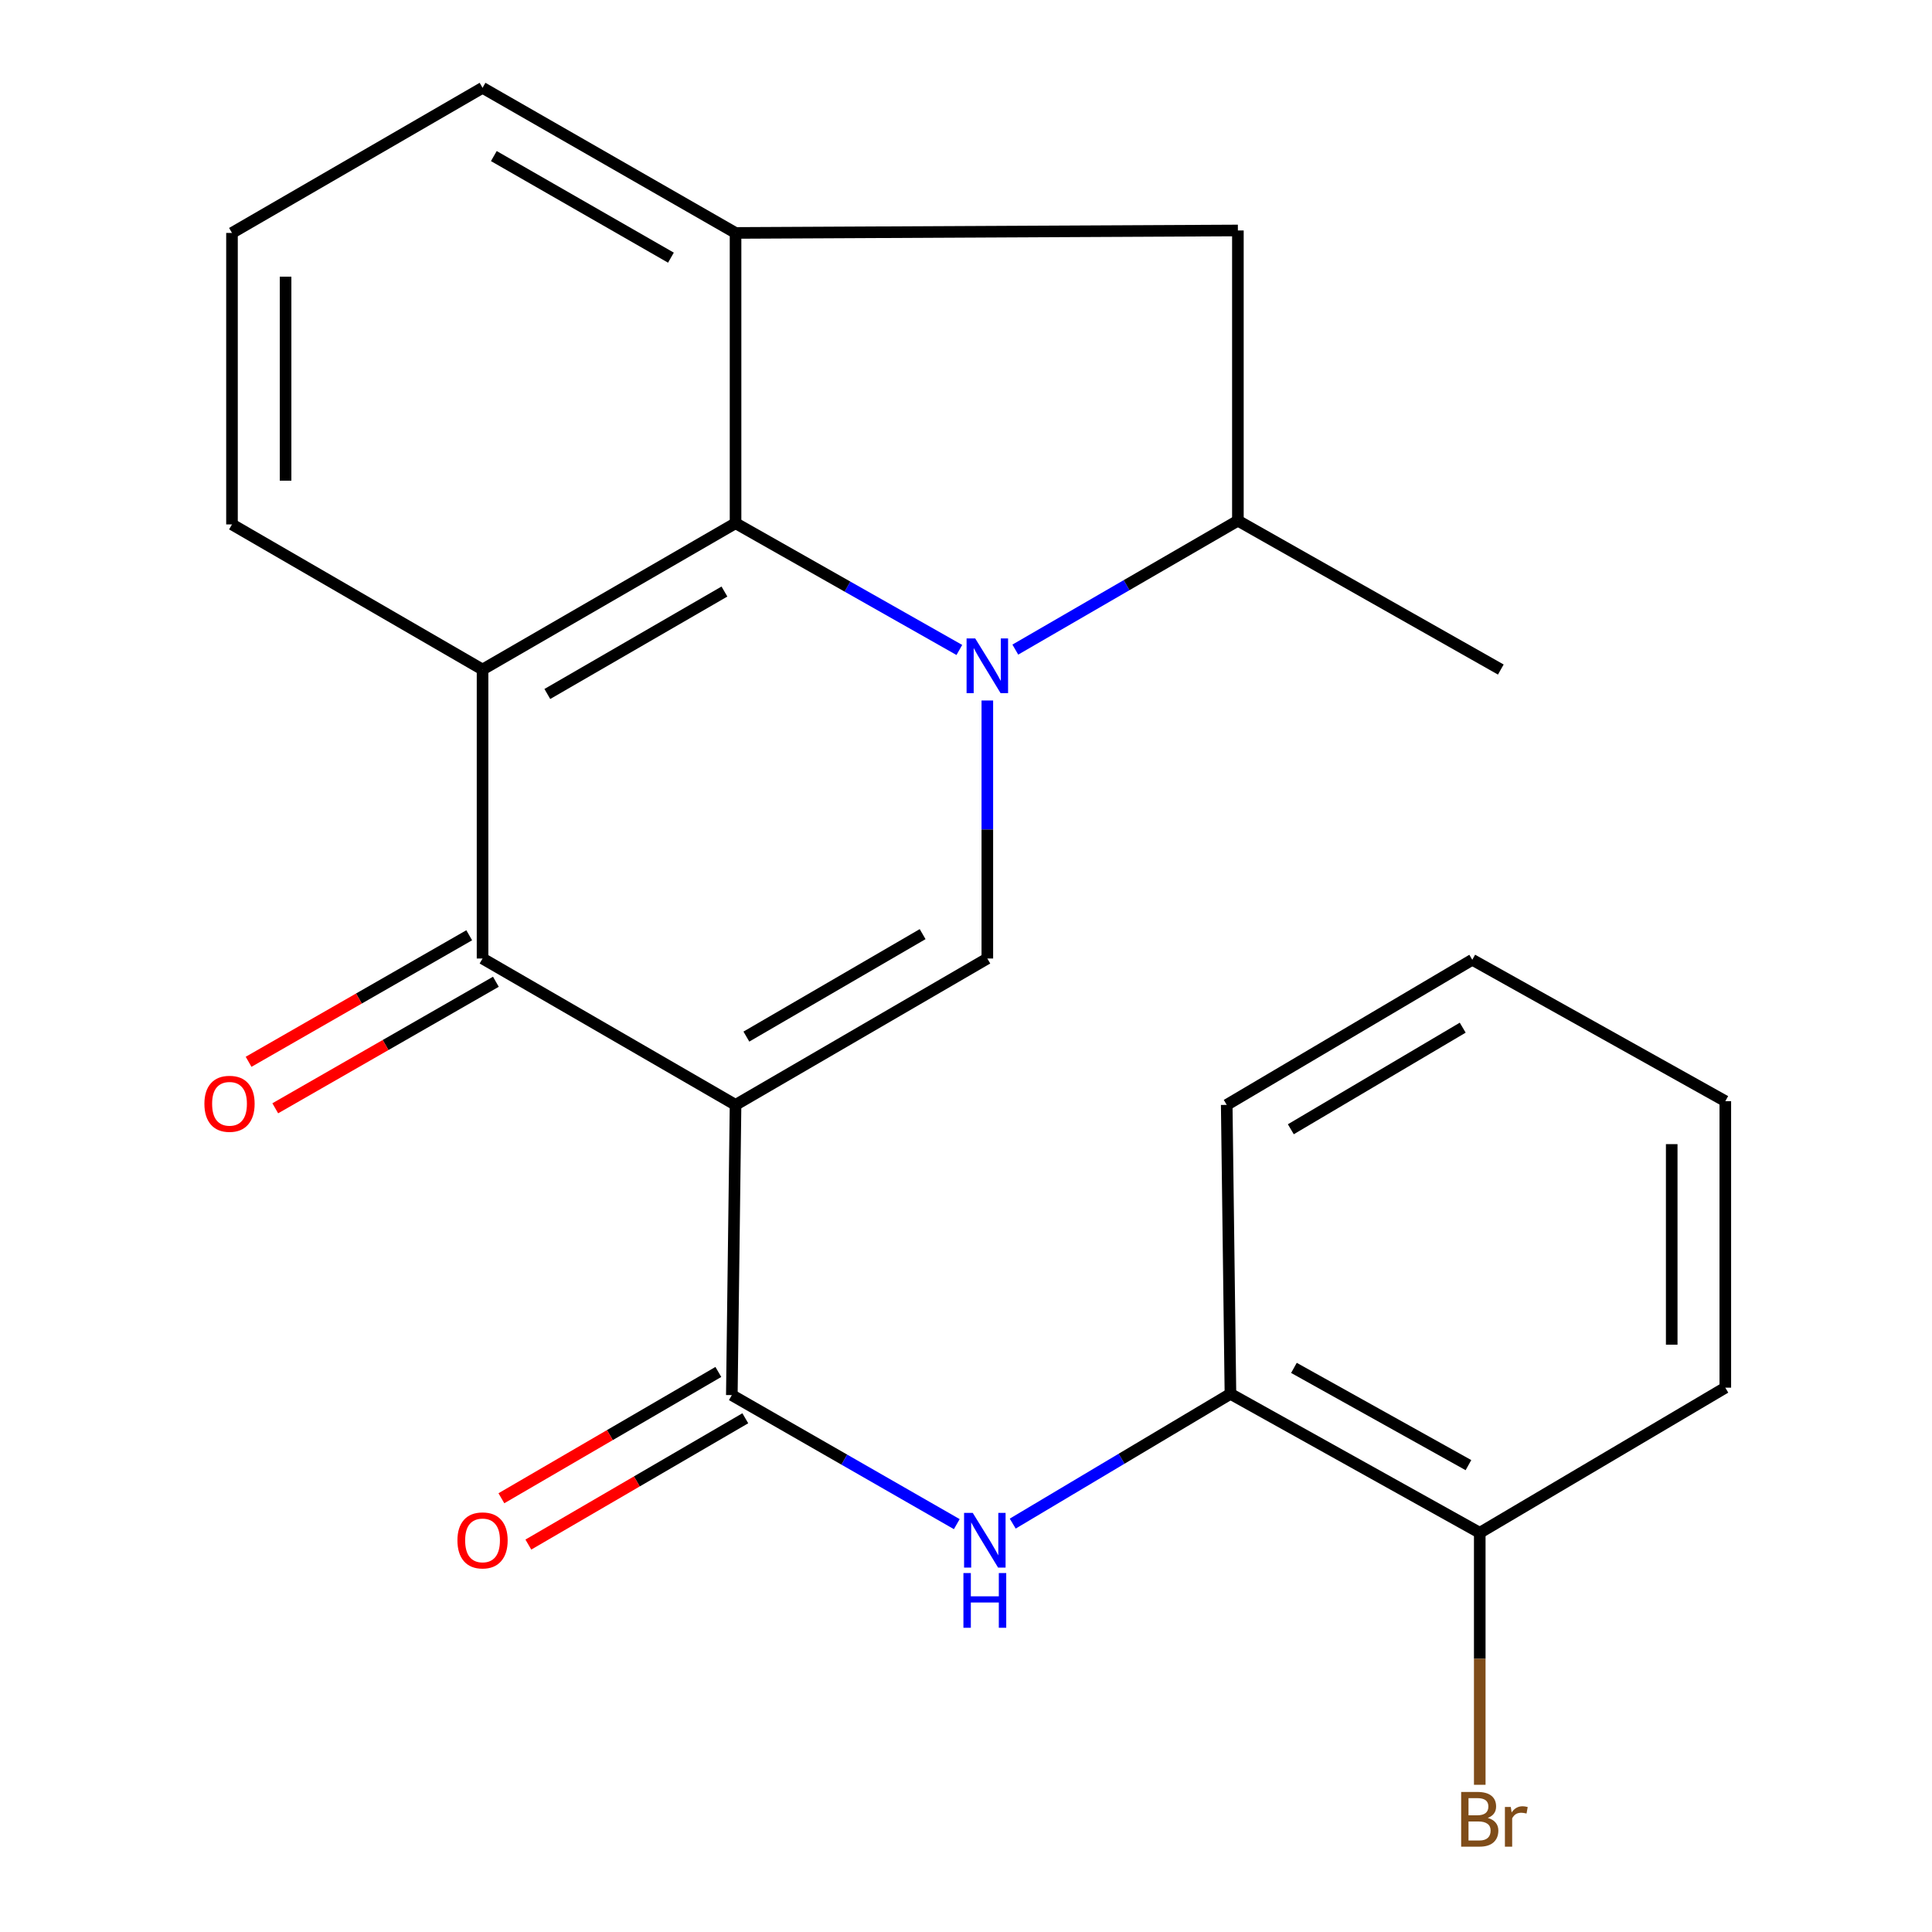 <?xml version='1.0' encoding='iso-8859-1'?>
<svg version='1.1' baseProfile='full'
              xmlns='http://www.w3.org/2000/svg'
                      xmlns:rdkit='http://www.rdkit.org/xml'
                      xmlns:xlink='http://www.w3.org/1999/xlink'
                  xml:space='preserve'
width='1000px' height='1000px' viewBox='0 0 1000 1000'>
<!-- END OF HEADER -->
<rect style='opacity:1.0;fill:#FFFFFF;stroke:none' width='1000' height='1000' x='0' y='0'> </rect>
<path class='bond-1' d='M 380.719,571.887 L 511.04,496.123' style='fill:none;fill-rule:evenodd;stroke:#000000;stroke-width:6px;stroke-linecap:butt;stroke-linejoin:miter;stroke-opacity:1' />
<path class='bond-1' d='M 386.324,536.54 L 477.549,483.505' style='fill:none;fill-rule:evenodd;stroke:#000000;stroke-width:6px;stroke-linecap:butt;stroke-linejoin:miter;stroke-opacity:1' />
<path class='bond-3' d='M 380.719,571.887 L 249.766,496.123' style='fill:none;fill-rule:evenodd;stroke:#000000;stroke-width:6px;stroke-linecap:butt;stroke-linejoin:miter;stroke-opacity:1' />
<path class='bond-5' d='M 380.719,571.887 L 378.792,722.105' style='fill:none;fill-rule:evenodd;stroke:#000000;stroke-width:6px;stroke-linecap:butt;stroke-linejoin:miter;stroke-opacity:1' />
<path class='bond-0' d='M 511.04,362.574 L 511.04,429.348' style='fill:none;fill-rule:evenodd;stroke:#0000FF;stroke-width:6px;stroke-linecap:butt;stroke-linejoin:miter;stroke-opacity:1' />
<path class='bond-0' d='M 511.04,429.348 L 511.04,496.123' style='fill:none;fill-rule:evenodd;stroke:#000000;stroke-width:6px;stroke-linecap:butt;stroke-linejoin:miter;stroke-opacity:1' />
<path class='bond-8' d='M 525.527,336.235 L 583.128,302.873' style='fill:none;fill-rule:evenodd;stroke:#0000FF;stroke-width:6px;stroke-linecap:butt;stroke-linejoin:miter;stroke-opacity:1' />
<path class='bond-8' d='M 583.128,302.873 L 640.729,269.51' style='fill:none;fill-rule:evenodd;stroke:#000000;stroke-width:6px;stroke-linecap:butt;stroke-linejoin:miter;stroke-opacity:1' />
<path class='bond-23' d='M 496.556,336.421 L 438.637,303.613' style='fill:none;fill-rule:evenodd;stroke:#0000FF;stroke-width:6px;stroke-linecap:butt;stroke-linejoin:miter;stroke-opacity:1' />
<path class='bond-23' d='M 438.637,303.613 L 380.719,270.804' style='fill:none;fill-rule:evenodd;stroke:#000000;stroke-width:6px;stroke-linecap:butt;stroke-linejoin:miter;stroke-opacity:1' />
<path class='bond-2' d='M 380.719,270.804 L 249.766,346.553' style='fill:none;fill-rule:evenodd;stroke:#000000;stroke-width:6px;stroke-linecap:butt;stroke-linejoin:miter;stroke-opacity:1' />
<path class='bond-2' d='M 374.966,306.18 L 283.299,359.204' style='fill:none;fill-rule:evenodd;stroke:#000000;stroke-width:6px;stroke-linecap:butt;stroke-linejoin:miter;stroke-opacity:1' />
<path class='bond-6' d='M 380.719,270.804 L 380.719,120.571' style='fill:none;fill-rule:evenodd;stroke:#000000;stroke-width:6px;stroke-linecap:butt;stroke-linejoin:miter;stroke-opacity:1' />
<path class='bond-4' d='M 249.766,496.123 L 249.766,346.553' style='fill:none;fill-rule:evenodd;stroke:#000000;stroke-width:6px;stroke-linecap:butt;stroke-linejoin:miter;stroke-opacity:1' />
<path class='bond-11' d='M 242.865,484.091 L 185.768,516.839' style='fill:none;fill-rule:evenodd;stroke:#000000;stroke-width:6px;stroke-linecap:butt;stroke-linejoin:miter;stroke-opacity:1' />
<path class='bond-11' d='M 185.768,516.839 L 128.671,549.587' style='fill:none;fill-rule:evenodd;stroke:#FF0000;stroke-width:6px;stroke-linecap:butt;stroke-linejoin:miter;stroke-opacity:1' />
<path class='bond-11' d='M 256.667,508.155 L 199.569,540.903' style='fill:none;fill-rule:evenodd;stroke:#000000;stroke-width:6px;stroke-linecap:butt;stroke-linejoin:miter;stroke-opacity:1' />
<path class='bond-11' d='M 199.569,540.903 L 142.472,573.651' style='fill:none;fill-rule:evenodd;stroke:#FF0000;stroke-width:6px;stroke-linecap:butt;stroke-linejoin:miter;stroke-opacity:1' />
<path class='bond-14' d='M 249.766,346.553 L 120.076,271.436' style='fill:none;fill-rule:evenodd;stroke:#000000;stroke-width:6px;stroke-linecap:butt;stroke-linejoin:miter;stroke-opacity:1' />
<path class='bond-7' d='M 378.792,722.105 L 437.012,755.5' style='fill:none;fill-rule:evenodd;stroke:#000000;stroke-width:6px;stroke-linecap:butt;stroke-linejoin:miter;stroke-opacity:1' />
<path class='bond-7' d='M 437.012,755.5 L 495.231,788.896' style='fill:none;fill-rule:evenodd;stroke:#0000FF;stroke-width:6px;stroke-linecap:butt;stroke-linejoin:miter;stroke-opacity:1' />
<path class='bond-12' d='M 371.814,710.118 L 315.667,742.805' style='fill:none;fill-rule:evenodd;stroke:#000000;stroke-width:6px;stroke-linecap:butt;stroke-linejoin:miter;stroke-opacity:1' />
<path class='bond-12' d='M 315.667,742.805 L 259.519,775.493' style='fill:none;fill-rule:evenodd;stroke:#FF0000;stroke-width:6px;stroke-linecap:butt;stroke-linejoin:miter;stroke-opacity:1' />
<path class='bond-12' d='M 385.771,734.092 L 329.624,766.78' style='fill:none;fill-rule:evenodd;stroke:#000000;stroke-width:6px;stroke-linecap:butt;stroke-linejoin:miter;stroke-opacity:1' />
<path class='bond-12' d='M 329.624,766.78 L 273.477,799.467' style='fill:none;fill-rule:evenodd;stroke:#FF0000;stroke-width:6px;stroke-linecap:butt;stroke-linejoin:miter;stroke-opacity:1' />
<path class='bond-24' d='M 380.719,120.571 L 640.729,119.292' style='fill:none;fill-rule:evenodd;stroke:#000000;stroke-width:6px;stroke-linecap:butt;stroke-linejoin:miter;stroke-opacity:1' />
<path class='bond-25' d='M 380.719,120.571 L 249.766,45.455' style='fill:none;fill-rule:evenodd;stroke:#000000;stroke-width:6px;stroke-linecap:butt;stroke-linejoin:miter;stroke-opacity:1' />
<path class='bond-25' d='M 347.273,133.367 L 255.606,80.785' style='fill:none;fill-rule:evenodd;stroke:#000000;stroke-width:6px;stroke-linecap:butt;stroke-linejoin:miter;stroke-opacity:1' />
<path class='bond-10' d='M 524.185,788.616 L 580.531,755.037' style='fill:none;fill-rule:evenodd;stroke:#0000FF;stroke-width:6px;stroke-linecap:butt;stroke-linejoin:miter;stroke-opacity:1' />
<path class='bond-10' d='M 580.531,755.037 L 636.876,721.458' style='fill:none;fill-rule:evenodd;stroke:#000000;stroke-width:6px;stroke-linecap:butt;stroke-linejoin:miter;stroke-opacity:1' />
<path class='bond-9' d='M 640.729,269.51 L 640.729,119.292' style='fill:none;fill-rule:evenodd;stroke:#000000;stroke-width:6px;stroke-linecap:butt;stroke-linejoin:miter;stroke-opacity:1' />
<path class='bond-17' d='M 640.729,269.51 L 776.815,346.553' style='fill:none;fill-rule:evenodd;stroke:#000000;stroke-width:6px;stroke-linecap:butt;stroke-linejoin:miter;stroke-opacity:1' />
<path class='bond-13' d='M 636.876,721.458 L 765.919,793.369' style='fill:none;fill-rule:evenodd;stroke:#000000;stroke-width:6px;stroke-linecap:butt;stroke-linejoin:miter;stroke-opacity:1' />
<path class='bond-13' d='M 669.737,708.012 L 760.066,758.35' style='fill:none;fill-rule:evenodd;stroke:#000000;stroke-width:6px;stroke-linecap:butt;stroke-linejoin:miter;stroke-opacity:1' />
<path class='bond-19' d='M 636.876,721.458 L 634.95,571.887' style='fill:none;fill-rule:evenodd;stroke:#000000;stroke-width:6px;stroke-linecap:butt;stroke-linejoin:miter;stroke-opacity:1' />
<path class='bond-15' d='M 765.919,793.369 L 765.919,858.588' style='fill:none;fill-rule:evenodd;stroke:#000000;stroke-width:6px;stroke-linecap:butt;stroke-linejoin:miter;stroke-opacity:1' />
<path class='bond-15' d='M 765.919,858.588 L 765.919,923.808' style='fill:none;fill-rule:evenodd;stroke:#7F4C19;stroke-width:6px;stroke-linecap:butt;stroke-linejoin:miter;stroke-opacity:1' />
<path class='bond-20' d='M 765.919,793.369 L 893.019,718.252' style='fill:none;fill-rule:evenodd;stroke:#000000;stroke-width:6px;stroke-linecap:butt;stroke-linejoin:miter;stroke-opacity:1' />
<path class='bond-18' d='M 120.076,271.436 L 120.076,120.571' style='fill:none;fill-rule:evenodd;stroke:#000000;stroke-width:6px;stroke-linecap:butt;stroke-linejoin:miter;stroke-opacity:1' />
<path class='bond-18' d='M 147.817,248.806 L 147.817,143.201' style='fill:none;fill-rule:evenodd;stroke:#000000;stroke-width:6px;stroke-linecap:butt;stroke-linejoin:miter;stroke-opacity:1' />
<path class='bond-16' d='M 249.766,45.455 L 120.076,120.571' style='fill:none;fill-rule:evenodd;stroke:#000000;stroke-width:6px;stroke-linecap:butt;stroke-linejoin:miter;stroke-opacity:1' />
<path class='bond-21' d='M 634.95,571.887 L 762.05,496.771' style='fill:none;fill-rule:evenodd;stroke:#000000;stroke-width:6px;stroke-linecap:butt;stroke-linejoin:miter;stroke-opacity:1' />
<path class='bond-21' d='M 668.129,584.502 L 757.1,531.92' style='fill:none;fill-rule:evenodd;stroke:#000000;stroke-width:6px;stroke-linecap:butt;stroke-linejoin:miter;stroke-opacity:1' />
<path class='bond-26' d='M 893.019,718.252 L 893.019,569.961' style='fill:none;fill-rule:evenodd;stroke:#000000;stroke-width:6px;stroke-linecap:butt;stroke-linejoin:miter;stroke-opacity:1' />
<path class='bond-26' d='M 865.278,696.008 L 865.278,592.204' style='fill:none;fill-rule:evenodd;stroke:#000000;stroke-width:6px;stroke-linecap:butt;stroke-linejoin:miter;stroke-opacity:1' />
<path class='bond-22' d='M 762.05,496.771 L 893.019,569.961' style='fill:none;fill-rule:evenodd;stroke:#000000;stroke-width:6px;stroke-linecap:butt;stroke-linejoin:miter;stroke-opacity:1' />
<path  class='atom-1' d='M 504.78 330.466
L 514.06 345.466
Q 514.98 346.946, 516.46 349.626
Q 517.94 352.306, 518.02 352.466
L 518.02 330.466
L 521.78 330.466
L 521.78 358.786
L 517.9 358.786
L 507.94 342.386
Q 506.78 340.466, 505.54 338.266
Q 504.34 336.066, 503.98 335.386
L 503.98 358.786
L 500.3 358.786
L 500.3 330.466
L 504.78 330.466
' fill='#0000FF'/>
<path  class='atom-8' d='M 503.485 783.061
L 512.765 798.061
Q 513.685 799.541, 515.165 802.221
Q 516.645 804.901, 516.725 805.061
L 516.725 783.061
L 520.485 783.061
L 520.485 811.381
L 516.605 811.381
L 506.645 794.981
Q 505.485 793.061, 504.245 790.861
Q 503.045 788.661, 502.685 787.981
L 502.685 811.381
L 499.005 811.381
L 499.005 783.061
L 503.485 783.061
' fill='#0000FF'/>
<path  class='atom-8' d='M 498.665 814.213
L 502.505 814.213
L 502.505 826.253
L 516.985 826.253
L 516.985 814.213
L 520.825 814.213
L 520.825 842.533
L 516.985 842.533
L 516.985 829.453
L 502.505 829.453
L 502.505 842.533
L 498.665 842.533
L 498.665 814.213
' fill='#0000FF'/>
<path  class='atom-12' d='M 105.797 571.32
Q 105.797 564.52, 109.157 560.72
Q 112.517 556.92, 118.797 556.92
Q 125.077 556.92, 128.437 560.72
Q 131.797 564.52, 131.797 571.32
Q 131.797 578.2, 128.397 582.12
Q 124.997 586, 118.797 586
Q 112.557 586, 109.157 582.12
Q 105.797 578.24, 105.797 571.32
M 118.797 582.8
Q 123.117 582.8, 125.437 579.92
Q 127.797 577, 127.797 571.32
Q 127.797 565.76, 125.437 562.96
Q 123.117 560.12, 118.797 560.12
Q 114.477 560.12, 112.117 562.92
Q 109.797 565.72, 109.797 571.32
Q 109.797 577.04, 112.117 579.92
Q 114.477 582.8, 118.797 582.8
' fill='#FF0000'/>
<path  class='atom-13' d='M 236.766 797.301
Q 236.766 790.501, 240.126 786.701
Q 243.486 782.901, 249.766 782.901
Q 256.046 782.901, 259.406 786.701
Q 262.766 790.501, 262.766 797.301
Q 262.766 804.181, 259.366 808.101
Q 255.966 811.981, 249.766 811.981
Q 243.526 811.981, 240.126 808.101
Q 236.766 804.221, 236.766 797.301
M 249.766 808.781
Q 254.086 808.781, 256.406 805.901
Q 258.766 802.981, 258.766 797.301
Q 258.766 791.741, 256.406 788.941
Q 254.086 786.101, 249.766 786.101
Q 245.446 786.101, 243.086 788.901
Q 240.766 791.701, 240.766 797.301
Q 240.766 803.021, 243.086 805.901
Q 245.446 808.781, 249.766 808.781
' fill='#FF0000'/>
<path  class='atom-16' d='M 770.059 940.955
Q 772.779 941.715, 774.139 943.395
Q 775.539 945.035, 775.539 947.475
Q 775.539 951.395, 773.019 953.635
Q 770.539 955.835, 765.819 955.835
L 756.299 955.835
L 756.299 927.515
L 764.659 927.515
Q 769.499 927.515, 771.939 929.475
Q 774.379 931.435, 774.379 935.035
Q 774.379 939.315, 770.059 940.955
M 760.099 930.715
L 760.099 939.595
L 764.659 939.595
Q 767.459 939.595, 768.899 938.475
Q 770.379 937.315, 770.379 935.035
Q 770.379 930.715, 764.659 930.715
L 760.099 930.715
M 765.819 952.635
Q 768.579 952.635, 770.059 951.315
Q 771.539 949.995, 771.539 947.475
Q 771.539 945.155, 769.899 943.995
Q 768.299 942.795, 765.219 942.795
L 760.099 942.795
L 760.099 952.635
L 765.819 952.635
' fill='#7F4C19'/>
<path  class='atom-16' d='M 781.979 935.275
L 782.419 938.115
Q 784.579 934.915, 788.099 934.915
Q 789.219 934.915, 790.739 935.315
L 790.139 938.675
Q 788.419 938.275, 787.459 938.275
Q 785.779 938.275, 784.659 938.955
Q 783.579 939.595, 782.699 941.155
L 782.699 955.835
L 778.939 955.835
L 778.939 935.275
L 781.979 935.275
' fill='#7F4C19'/>
</svg>
